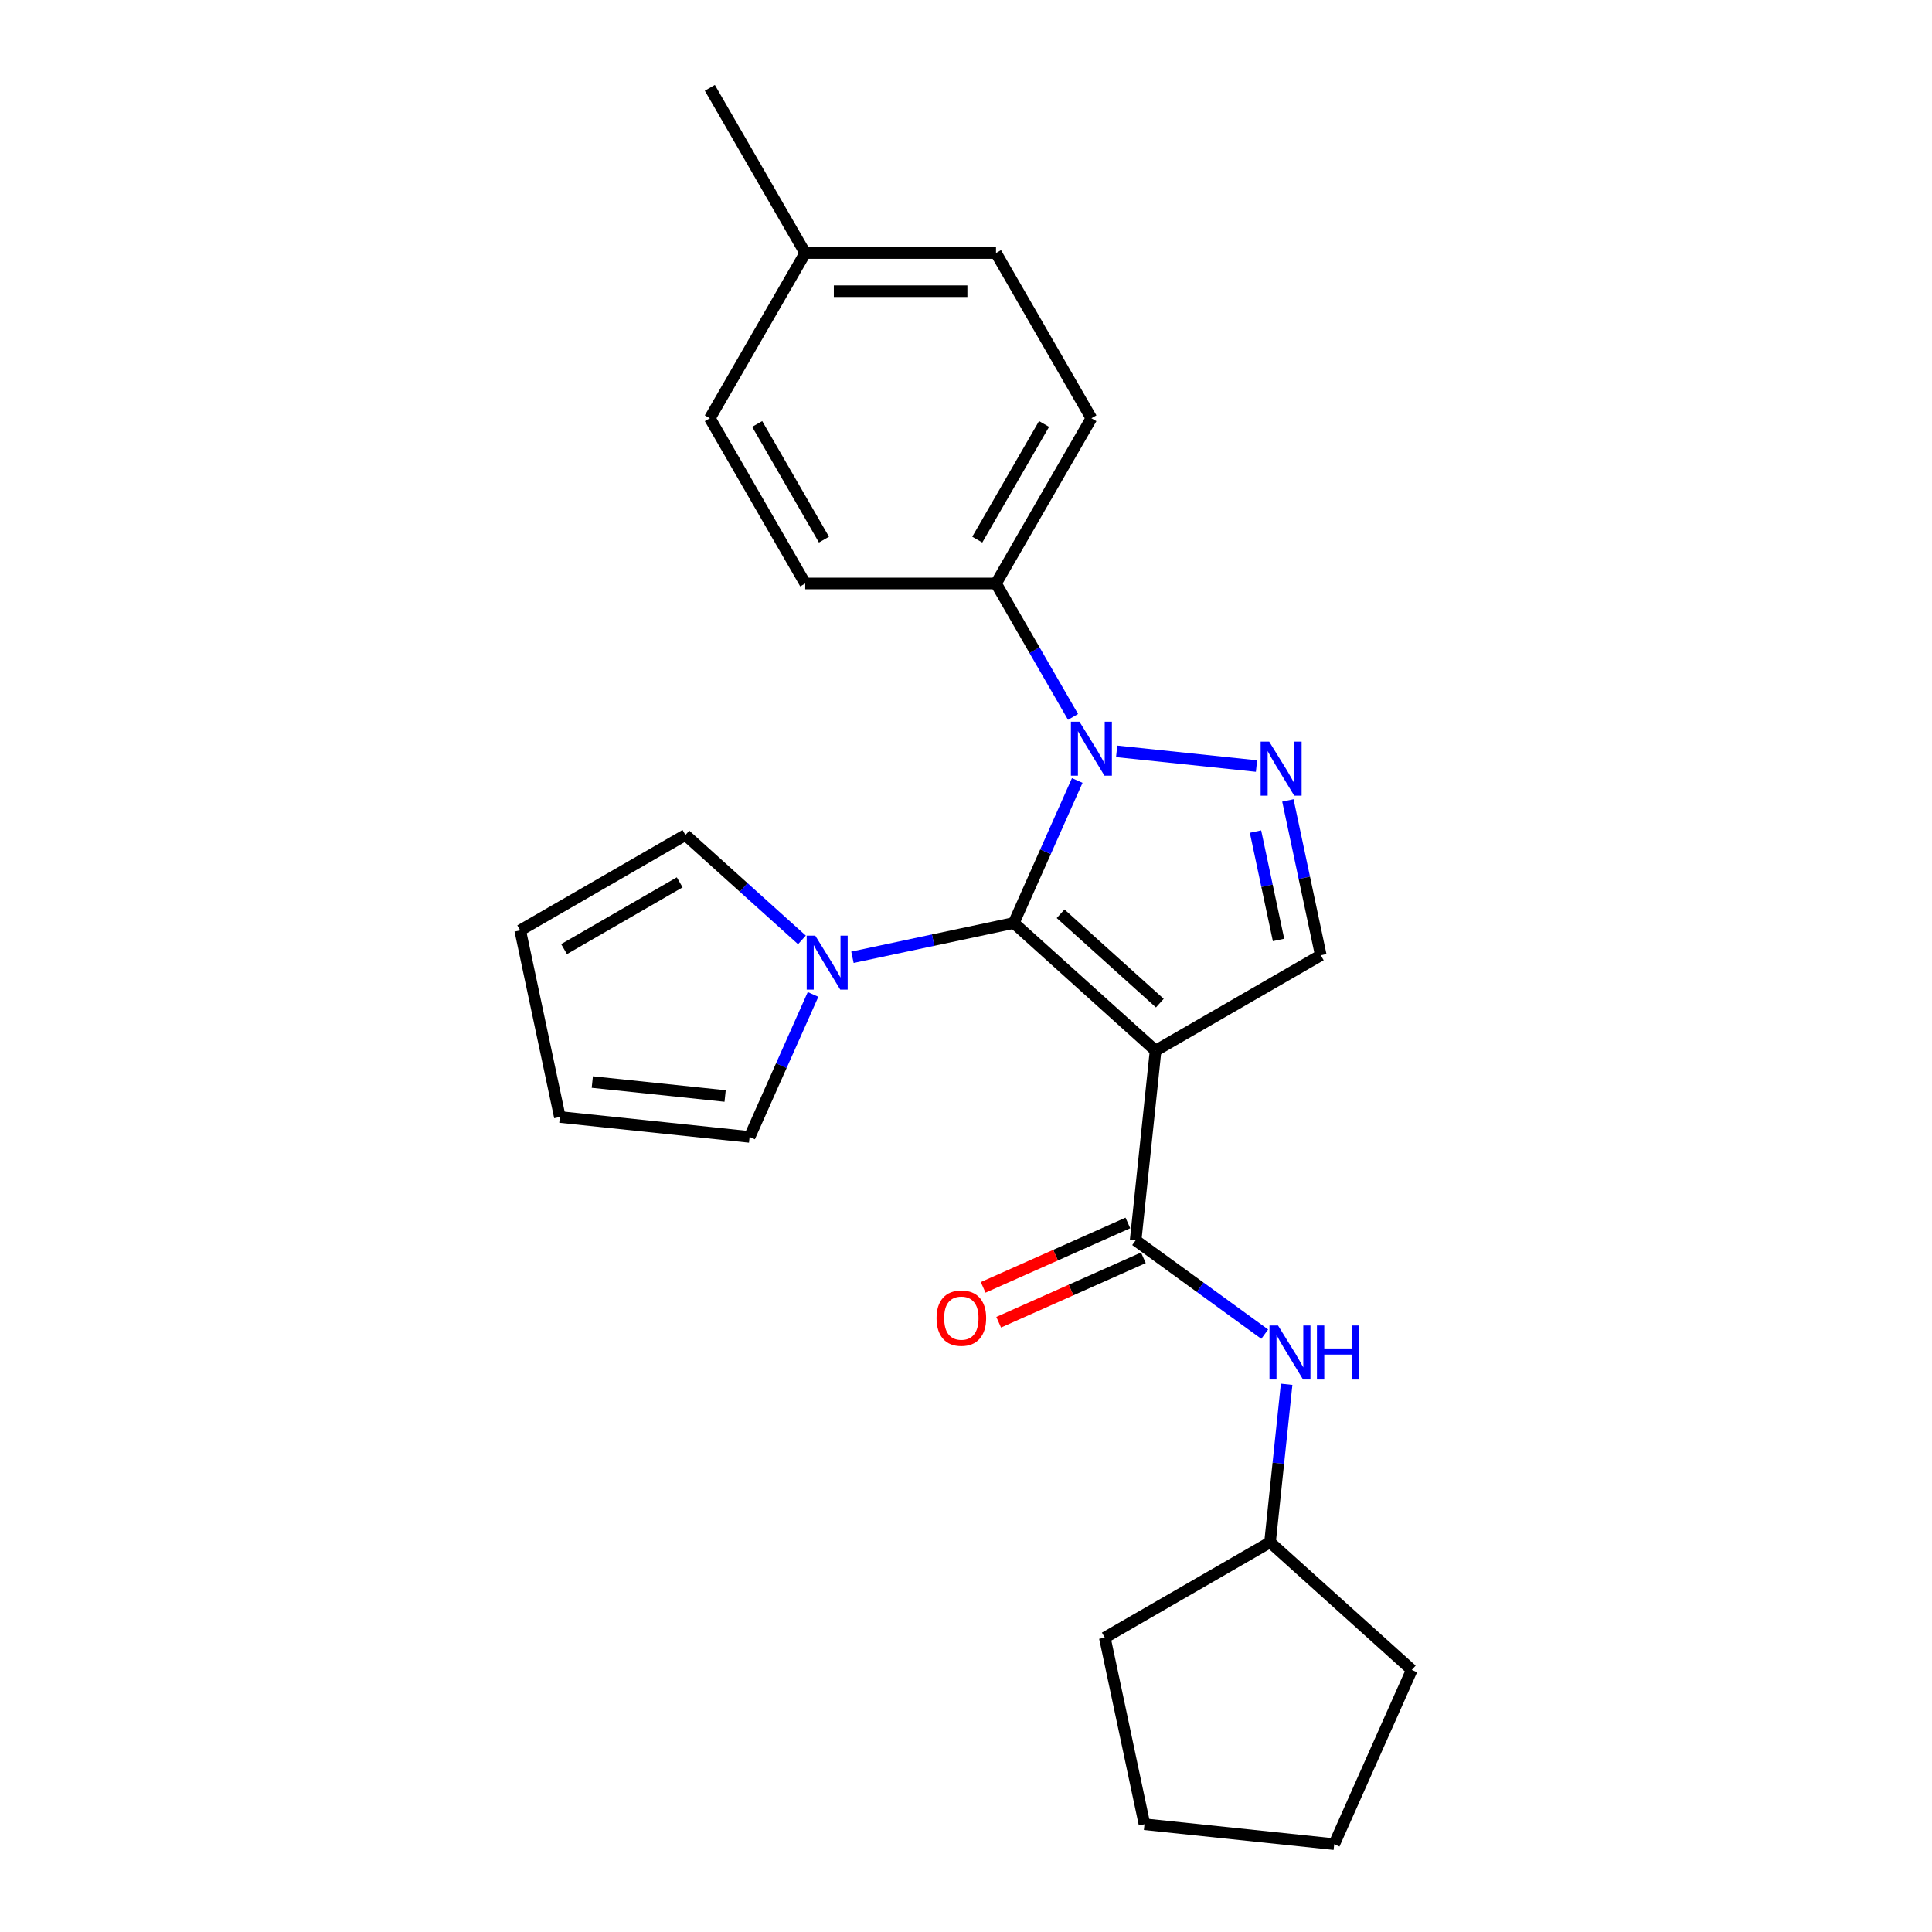 <?xml version='1.0' encoding='iso-8859-1'?>
<svg version='1.1' baseProfile='full'
              xmlns='http://www.w3.org/2000/svg'
                      xmlns:rdkit='http://www.rdkit.org/xml'
                      xmlns:xlink='http://www.w3.org/1999/xlink'
                  xml:space='preserve'
width='1000px' height='1000px' viewBox='0 0 1000 1000'>
<!-- END OF HEADER -->
<rect style='opacity:1.0;fill:#FFFFFF;stroke:none' width='1000' height='1000' x='0' y='0'> </rect>
<path class='bond-0' d='M 524.739,477.733 L 598.123,543.808' style='fill:none;fill-rule:evenodd;stroke:#000000;stroke-width:6px;stroke-linecap:butt;stroke-linejoin:miter;stroke-opacity:1' />
<path class='bond-0' d='M 548.962,472.968 L 600.33,519.22' style='fill:none;fill-rule:evenodd;stroke:#000000;stroke-width:6px;stroke-linecap:butt;stroke-linejoin:miter;stroke-opacity:1' />
<path class='bond-1' d='M 524.739,477.733 L 541.159,440.854' style='fill:none;fill-rule:evenodd;stroke:#000000;stroke-width:6px;stroke-linecap:butt;stroke-linejoin:miter;stroke-opacity:1' />
<path class='bond-1' d='M 541.159,440.854 L 557.579,403.975' style='fill:none;fill-rule:evenodd;stroke:#0000FF;stroke-width:6px;stroke-linecap:butt;stroke-linejoin:miter;stroke-opacity:1' />
<path class='bond-4' d='M 524.739,477.733 L 482.982,486.609' style='fill:none;fill-rule:evenodd;stroke:#000000;stroke-width:6px;stroke-linecap:butt;stroke-linejoin:miter;stroke-opacity:1' />
<path class='bond-4' d='M 482.982,486.609 L 441.225,495.485' style='fill:none;fill-rule:evenodd;stroke:#0000FF;stroke-width:6px;stroke-linecap:butt;stroke-linejoin:miter;stroke-opacity:1' />
<path class='bond-3' d='M 598.123,543.808 L 587.801,642.014' style='fill:none;fill-rule:evenodd;stroke:#000000;stroke-width:6px;stroke-linecap:butt;stroke-linejoin:miter;stroke-opacity:1' />
<path class='bond-5' d='M 598.123,543.808 L 683.64,494.434' style='fill:none;fill-rule:evenodd;stroke:#000000;stroke-width:6px;stroke-linecap:butt;stroke-linejoin:miter;stroke-opacity:1' />
<path class='bond-2' d='M 577.977,388.898 L 650.364,396.506' style='fill:none;fill-rule:evenodd;stroke:#0000FF;stroke-width:6px;stroke-linecap:butt;stroke-linejoin:miter;stroke-opacity:1' />
<path class='bond-7' d='M 555.405,371.072 L 535.468,336.539' style='fill:none;fill-rule:evenodd;stroke:#0000FF;stroke-width:6px;stroke-linecap:butt;stroke-linejoin:miter;stroke-opacity:1' />
<path class='bond-7' d='M 535.468,336.539 L 515.53,302.006' style='fill:none;fill-rule:evenodd;stroke:#000000;stroke-width:6px;stroke-linecap:butt;stroke-linejoin:miter;stroke-opacity:1' />
<path class='bond-24' d='M 666.606,414.297 L 675.123,454.365' style='fill:none;fill-rule:evenodd;stroke:#0000FF;stroke-width:6px;stroke-linecap:butt;stroke-linejoin:miter;stroke-opacity:1' />
<path class='bond-24' d='M 675.123,454.365 L 683.64,494.434' style='fill:none;fill-rule:evenodd;stroke:#000000;stroke-width:6px;stroke-linecap:butt;stroke-linejoin:miter;stroke-opacity:1' />
<path class='bond-24' d='M 649.843,430.423 L 655.805,458.472' style='fill:none;fill-rule:evenodd;stroke:#0000FF;stroke-width:6px;stroke-linecap:butt;stroke-linejoin:miter;stroke-opacity:1' />
<path class='bond-24' d='M 655.805,458.472 L 661.767,486.52' style='fill:none;fill-rule:evenodd;stroke:#000000;stroke-width:6px;stroke-linecap:butt;stroke-linejoin:miter;stroke-opacity:1' />
<path class='bond-6' d='M 587.801,642.014 L 621.208,666.285' style='fill:none;fill-rule:evenodd;stroke:#000000;stroke-width:6px;stroke-linecap:butt;stroke-linejoin:miter;stroke-opacity:1' />
<path class='bond-6' d='M 621.208,666.285 L 654.615,690.557' style='fill:none;fill-rule:evenodd;stroke:#0000FF;stroke-width:6px;stroke-linecap:butt;stroke-linejoin:miter;stroke-opacity:1' />
<path class='bond-10' d='M 583.784,632.993 L 546.332,649.667' style='fill:none;fill-rule:evenodd;stroke:#000000;stroke-width:6px;stroke-linecap:butt;stroke-linejoin:miter;stroke-opacity:1' />
<path class='bond-10' d='M 546.332,649.667 L 508.88,666.342' style='fill:none;fill-rule:evenodd;stroke:#FF0000;stroke-width:6px;stroke-linecap:butt;stroke-linejoin:miter;stroke-opacity:1' />
<path class='bond-10' d='M 591.817,651.034 L 554.365,667.709' style='fill:none;fill-rule:evenodd;stroke:#000000;stroke-width:6px;stroke-linecap:butt;stroke-linejoin:miter;stroke-opacity:1' />
<path class='bond-10' d='M 554.365,667.709 L 516.913,684.384' style='fill:none;fill-rule:evenodd;stroke:#FF0000;stroke-width:6px;stroke-linecap:butt;stroke-linejoin:miter;stroke-opacity:1' />
<path class='bond-8' d='M 420.826,514.715 L 404.406,551.594' style='fill:none;fill-rule:evenodd;stroke:#0000FF;stroke-width:6px;stroke-linecap:butt;stroke-linejoin:miter;stroke-opacity:1' />
<path class='bond-8' d='M 404.406,551.594 L 387.987,588.473' style='fill:none;fill-rule:evenodd;stroke:#000000;stroke-width:6px;stroke-linecap:butt;stroke-linejoin:miter;stroke-opacity:1' />
<path class='bond-9' d='M 415.076,486.492 L 384.922,459.341' style='fill:none;fill-rule:evenodd;stroke:#0000FF;stroke-width:6px;stroke-linecap:butt;stroke-linejoin:miter;stroke-opacity:1' />
<path class='bond-9' d='M 384.922,459.341 L 354.767,432.189' style='fill:none;fill-rule:evenodd;stroke:#000000;stroke-width:6px;stroke-linecap:butt;stroke-linejoin:miter;stroke-opacity:1' />
<path class='bond-15' d='M 665.959,716.507 L 661.663,757.384' style='fill:none;fill-rule:evenodd;stroke:#0000FF;stroke-width:6px;stroke-linecap:butt;stroke-linejoin:miter;stroke-opacity:1' />
<path class='bond-15' d='M 661.663,757.384 L 657.367,798.261' style='fill:none;fill-rule:evenodd;stroke:#000000;stroke-width:6px;stroke-linecap:butt;stroke-linejoin:miter;stroke-opacity:1' />
<path class='bond-13' d='M 515.53,302.006 L 564.903,216.489' style='fill:none;fill-rule:evenodd;stroke:#000000;stroke-width:6px;stroke-linecap:butt;stroke-linejoin:miter;stroke-opacity:1' />
<path class='bond-13' d='M 505.833,279.304 L 540.394,219.442' style='fill:none;fill-rule:evenodd;stroke:#000000;stroke-width:6px;stroke-linecap:butt;stroke-linejoin:miter;stroke-opacity:1' />
<path class='bond-14' d='M 515.53,302.006 L 416.783,302.006' style='fill:none;fill-rule:evenodd;stroke:#000000;stroke-width:6px;stroke-linecap:butt;stroke-linejoin:miter;stroke-opacity:1' />
<path class='bond-11' d='M 387.987,588.473 L 289.781,578.152' style='fill:none;fill-rule:evenodd;stroke:#000000;stroke-width:6px;stroke-linecap:butt;stroke-linejoin:miter;stroke-opacity:1' />
<path class='bond-11' d='M 375.32,567.284 L 306.576,560.059' style='fill:none;fill-rule:evenodd;stroke:#000000;stroke-width:6px;stroke-linecap:butt;stroke-linejoin:miter;stroke-opacity:1' />
<path class='bond-12' d='M 354.767,432.189 L 269.25,481.563' style='fill:none;fill-rule:evenodd;stroke:#000000;stroke-width:6px;stroke-linecap:butt;stroke-linejoin:miter;stroke-opacity:1' />
<path class='bond-12' d='M 351.814,456.699 L 291.952,491.26' style='fill:none;fill-rule:evenodd;stroke:#000000;stroke-width:6px;stroke-linecap:butt;stroke-linejoin:miter;stroke-opacity:1' />
<path class='bond-25' d='M 289.781,578.152 L 269.25,481.563' style='fill:none;fill-rule:evenodd;stroke:#000000;stroke-width:6px;stroke-linecap:butt;stroke-linejoin:miter;stroke-opacity:1' />
<path class='bond-16' d='M 564.903,216.489 L 515.53,130.972' style='fill:none;fill-rule:evenodd;stroke:#000000;stroke-width:6px;stroke-linecap:butt;stroke-linejoin:miter;stroke-opacity:1' />
<path class='bond-17' d='M 416.783,302.006 L 367.41,216.489' style='fill:none;fill-rule:evenodd;stroke:#000000;stroke-width:6px;stroke-linecap:butt;stroke-linejoin:miter;stroke-opacity:1' />
<path class='bond-17' d='M 426.481,279.304 L 391.919,219.442' style='fill:none;fill-rule:evenodd;stroke:#000000;stroke-width:6px;stroke-linecap:butt;stroke-linejoin:miter;stroke-opacity:1' />
<path class='bond-20' d='M 657.367,798.261 L 730.75,864.336' style='fill:none;fill-rule:evenodd;stroke:#000000;stroke-width:6px;stroke-linecap:butt;stroke-linejoin:miter;stroke-opacity:1' />
<path class='bond-21' d='M 657.367,798.261 L 571.85,847.635' style='fill:none;fill-rule:evenodd;stroke:#000000;stroke-width:6px;stroke-linecap:butt;stroke-linejoin:miter;stroke-opacity:1' />
<path class='bond-26' d='M 515.53,130.972 L 416.783,130.972' style='fill:none;fill-rule:evenodd;stroke:#000000;stroke-width:6px;stroke-linecap:butt;stroke-linejoin:miter;stroke-opacity:1' />
<path class='bond-26' d='M 500.718,150.721 L 431.595,150.721' style='fill:none;fill-rule:evenodd;stroke:#000000;stroke-width:6px;stroke-linecap:butt;stroke-linejoin:miter;stroke-opacity:1' />
<path class='bond-18' d='M 367.41,216.489 L 416.783,130.972' style='fill:none;fill-rule:evenodd;stroke:#000000;stroke-width:6px;stroke-linecap:butt;stroke-linejoin:miter;stroke-opacity:1' />
<path class='bond-19' d='M 416.783,130.972 L 367.41,45.455' style='fill:none;fill-rule:evenodd;stroke:#000000;stroke-width:6px;stroke-linecap:butt;stroke-linejoin:miter;stroke-opacity:1' />
<path class='bond-22' d='M 730.75,864.336 L 690.586,954.545' style='fill:none;fill-rule:evenodd;stroke:#000000;stroke-width:6px;stroke-linecap:butt;stroke-linejoin:miter;stroke-opacity:1' />
<path class='bond-23' d='M 571.85,847.635 L 592.38,944.224' style='fill:none;fill-rule:evenodd;stroke:#000000;stroke-width:6px;stroke-linecap:butt;stroke-linejoin:miter;stroke-opacity:1' />
<path class='bond-27' d='M 690.586,954.545 L 592.38,944.224' style='fill:none;fill-rule:evenodd;stroke:#000000;stroke-width:6px;stroke-linecap:butt;stroke-linejoin:miter;stroke-opacity:1' />
<path  class='atom-2' d='M 558.722 373.541
L 567.886 388.353
Q 568.794 389.814, 570.255 392.461
Q 571.717 395.107, 571.796 395.265
L 571.796 373.541
L 575.509 373.541
L 575.509 401.506
L 571.677 401.506
L 561.842 385.312
Q 560.697 383.416, 559.472 381.243
Q 558.287 379.071, 557.932 378.399
L 557.932 401.506
L 554.298 401.506
L 554.298 373.541
L 558.722 373.541
' fill='#0000FF'/>
<path  class='atom-3' d='M 656.928 383.863
L 666.091 398.675
Q 667 400.136, 668.461 402.783
Q 669.923 405.429, 670.002 405.587
L 670.002 383.863
L 673.715 383.863
L 673.715 411.828
L 669.883 411.828
L 660.048 395.633
Q 658.903 393.737, 657.678 391.565
Q 656.493 389.393, 656.138 388.721
L 656.138 411.828
L 652.504 411.828
L 652.504 383.863
L 656.928 383.863
' fill='#0000FF'/>
<path  class='atom-5' d='M 421.969 484.281
L 431.133 499.093
Q 432.041 500.555, 433.503 503.201
Q 434.964 505.848, 435.043 506.006
L 435.043 484.281
L 438.756 484.281
L 438.756 512.246
L 434.925 512.246
L 425.089 496.052
Q 423.944 494.156, 422.719 491.983
Q 421.534 489.811, 421.179 489.14
L 421.179 512.246
L 417.545 512.246
L 417.545 484.281
L 421.969 484.281
' fill='#0000FF'/>
<path  class='atom-7' d='M 661.507 686.073
L 670.671 700.885
Q 671.579 702.346, 673.041 704.993
Q 674.502 707.639, 674.581 707.797
L 674.581 686.073
L 678.294 686.073
L 678.294 714.038
L 674.463 714.038
L 664.627 697.843
Q 663.482 695.948, 662.258 693.775
Q 661.073 691.603, 660.717 690.931
L 660.717 714.038
L 657.083 714.038
L 657.083 686.073
L 661.507 686.073
' fill='#0000FF'/>
<path  class='atom-7' d='M 681.651 686.073
L 685.443 686.073
L 685.443 697.962
L 699.742 697.962
L 699.742 686.073
L 703.534 686.073
L 703.534 714.038
L 699.742 714.038
L 699.742 701.122
L 685.443 701.122
L 685.443 714.038
L 681.651 714.038
L 681.651 686.073
' fill='#0000FF'/>
<path  class='atom-11' d='M 484.754 682.256
Q 484.754 675.542, 488.072 671.789
Q 491.39 668.037, 497.591 668.037
Q 503.792 668.037, 507.11 671.789
Q 510.428 675.542, 510.428 682.256
Q 510.428 689.05, 507.071 692.921
Q 503.713 696.752, 497.591 696.752
Q 491.429 696.752, 488.072 692.921
Q 484.754 689.09, 484.754 682.256
M 497.591 693.593
Q 501.857 693.593, 504.148 690.749
Q 506.478 687.865, 506.478 682.256
Q 506.478 676.766, 504.148 674.001
Q 501.857 671.197, 497.591 671.197
Q 493.325 671.197, 490.995 673.962
Q 488.704 676.727, 488.704 682.256
Q 488.704 687.905, 490.995 690.749
Q 493.325 693.593, 497.591 693.593
' fill='#FF0000'/>
</svg>
